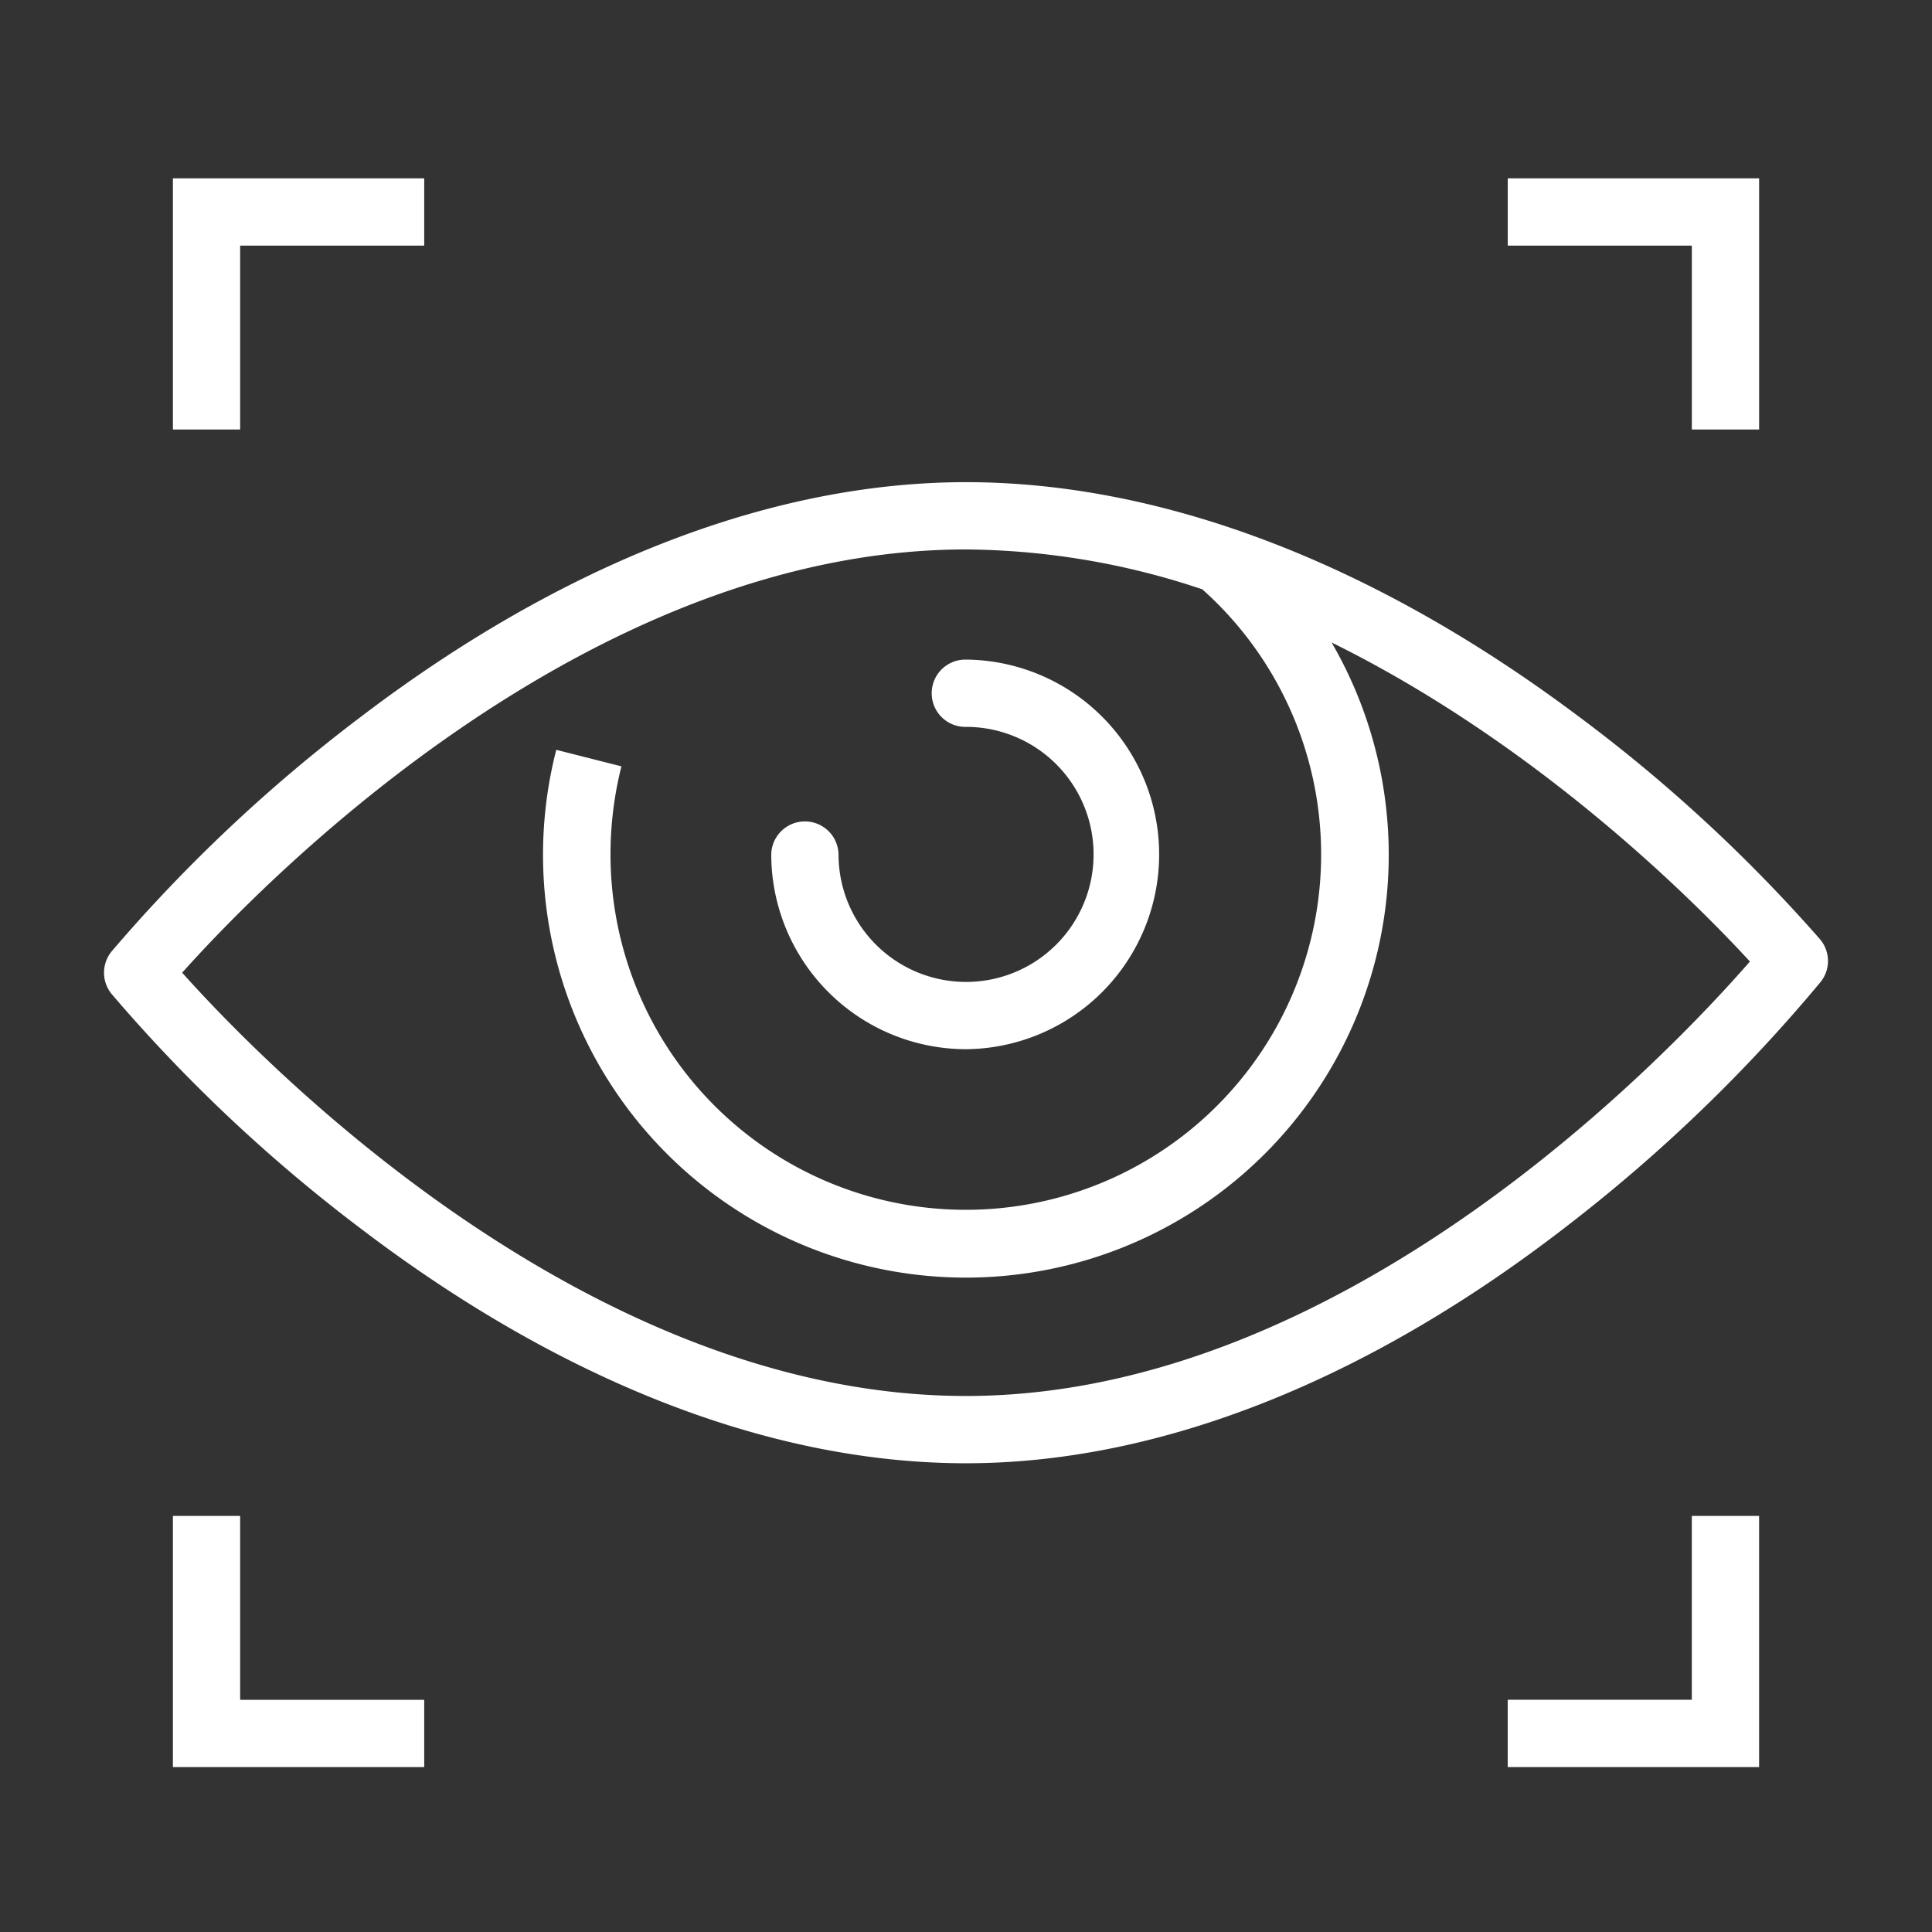 <?xml version="1.0" encoding="utf-8"?>
<svg xmlns="http://www.w3.org/2000/svg" xmlns:xlink="http://www.w3.org/1999/xlink" width="130" height="130" viewBox="0 0 130 130"><rect x="0" y="0" width="130" height="130" fill="#333333" stroke="none"/><defs><clipPath id="a"><rect width="116" height="106.904" fill="#fff"/></clipPath></defs><g transform="translate(-480 -2427)"><rect width="130" height="130" transform="translate(480 2427)" fill="none"/><g transform="translate(487 2439)"><path d="M2.559,0V16.9H7.084V4.527H19.47V0Z" transform="translate(2.075)" fill="#fff"/><path d="M52.16,0V4.527H64.547V16.9h4.527V0Z" transform="translate(42.293)" fill="#fff"/><path d="M64.547,49.7v12.37H52.159V66.6H69.074V49.7Z" transform="translate(42.292 40.303)" fill="#fff"/><path d="M2.559,49.7V66.6H19.47V62.075H7.084V49.7Z" transform="translate(2.075 40.303)" fill="#fff"/><g transform="translate(0 0)"><g clip-path="url(#a)"><path d="M37.9,44.1a13.108,13.108,0,0,0,0-26.215,2.264,2.264,0,1,0,0,4.527A8.581,8.581,0,1,1,29.32,30.99a2.264,2.264,0,0,0-4.527,0A13.12,13.12,0,0,0,37.9,44.1" transform="translate(20.103 14.498)" fill="#fff"/><path d="M115.475,42.058A104.837,104.837,0,0,0,98.763,26.713C85.172,16.623,71.077,11.29,58,11.29s-27.19,5.476-40.782,15.836A106.176,106.176,0,0,0,.505,42.871a2.265,2.265,0,0,0,0,2.852A106.232,106.232,0,0,0,17.217,61.47C30.809,71.83,44.912,77.306,58,77.306s27.208-5.619,40.807-16.249A107.468,107.468,0,0,0,115.513,44.91a2.261,2.261,0,0,0-.038-2.852M58,72.779c-25.576,0-47.418-22.527-52.742-28.483C10.581,38.342,32.423,15.817,58,15.817A50.878,50.878,0,0,1,73.9,18.5a23.908,23.908,0,1,1-39.82,17.833,24.165,24.165,0,0,1,.735-5.921L30.429,29.3A28.453,28.453,0,1,0,82.6,22.077c14.063,6.935,24.638,17.648,28.148,21.467C105.448,49.623,83.592,72.779,58,72.779" transform="translate(0 9.154)" fill="#fff"/></g></g></g></g></svg>